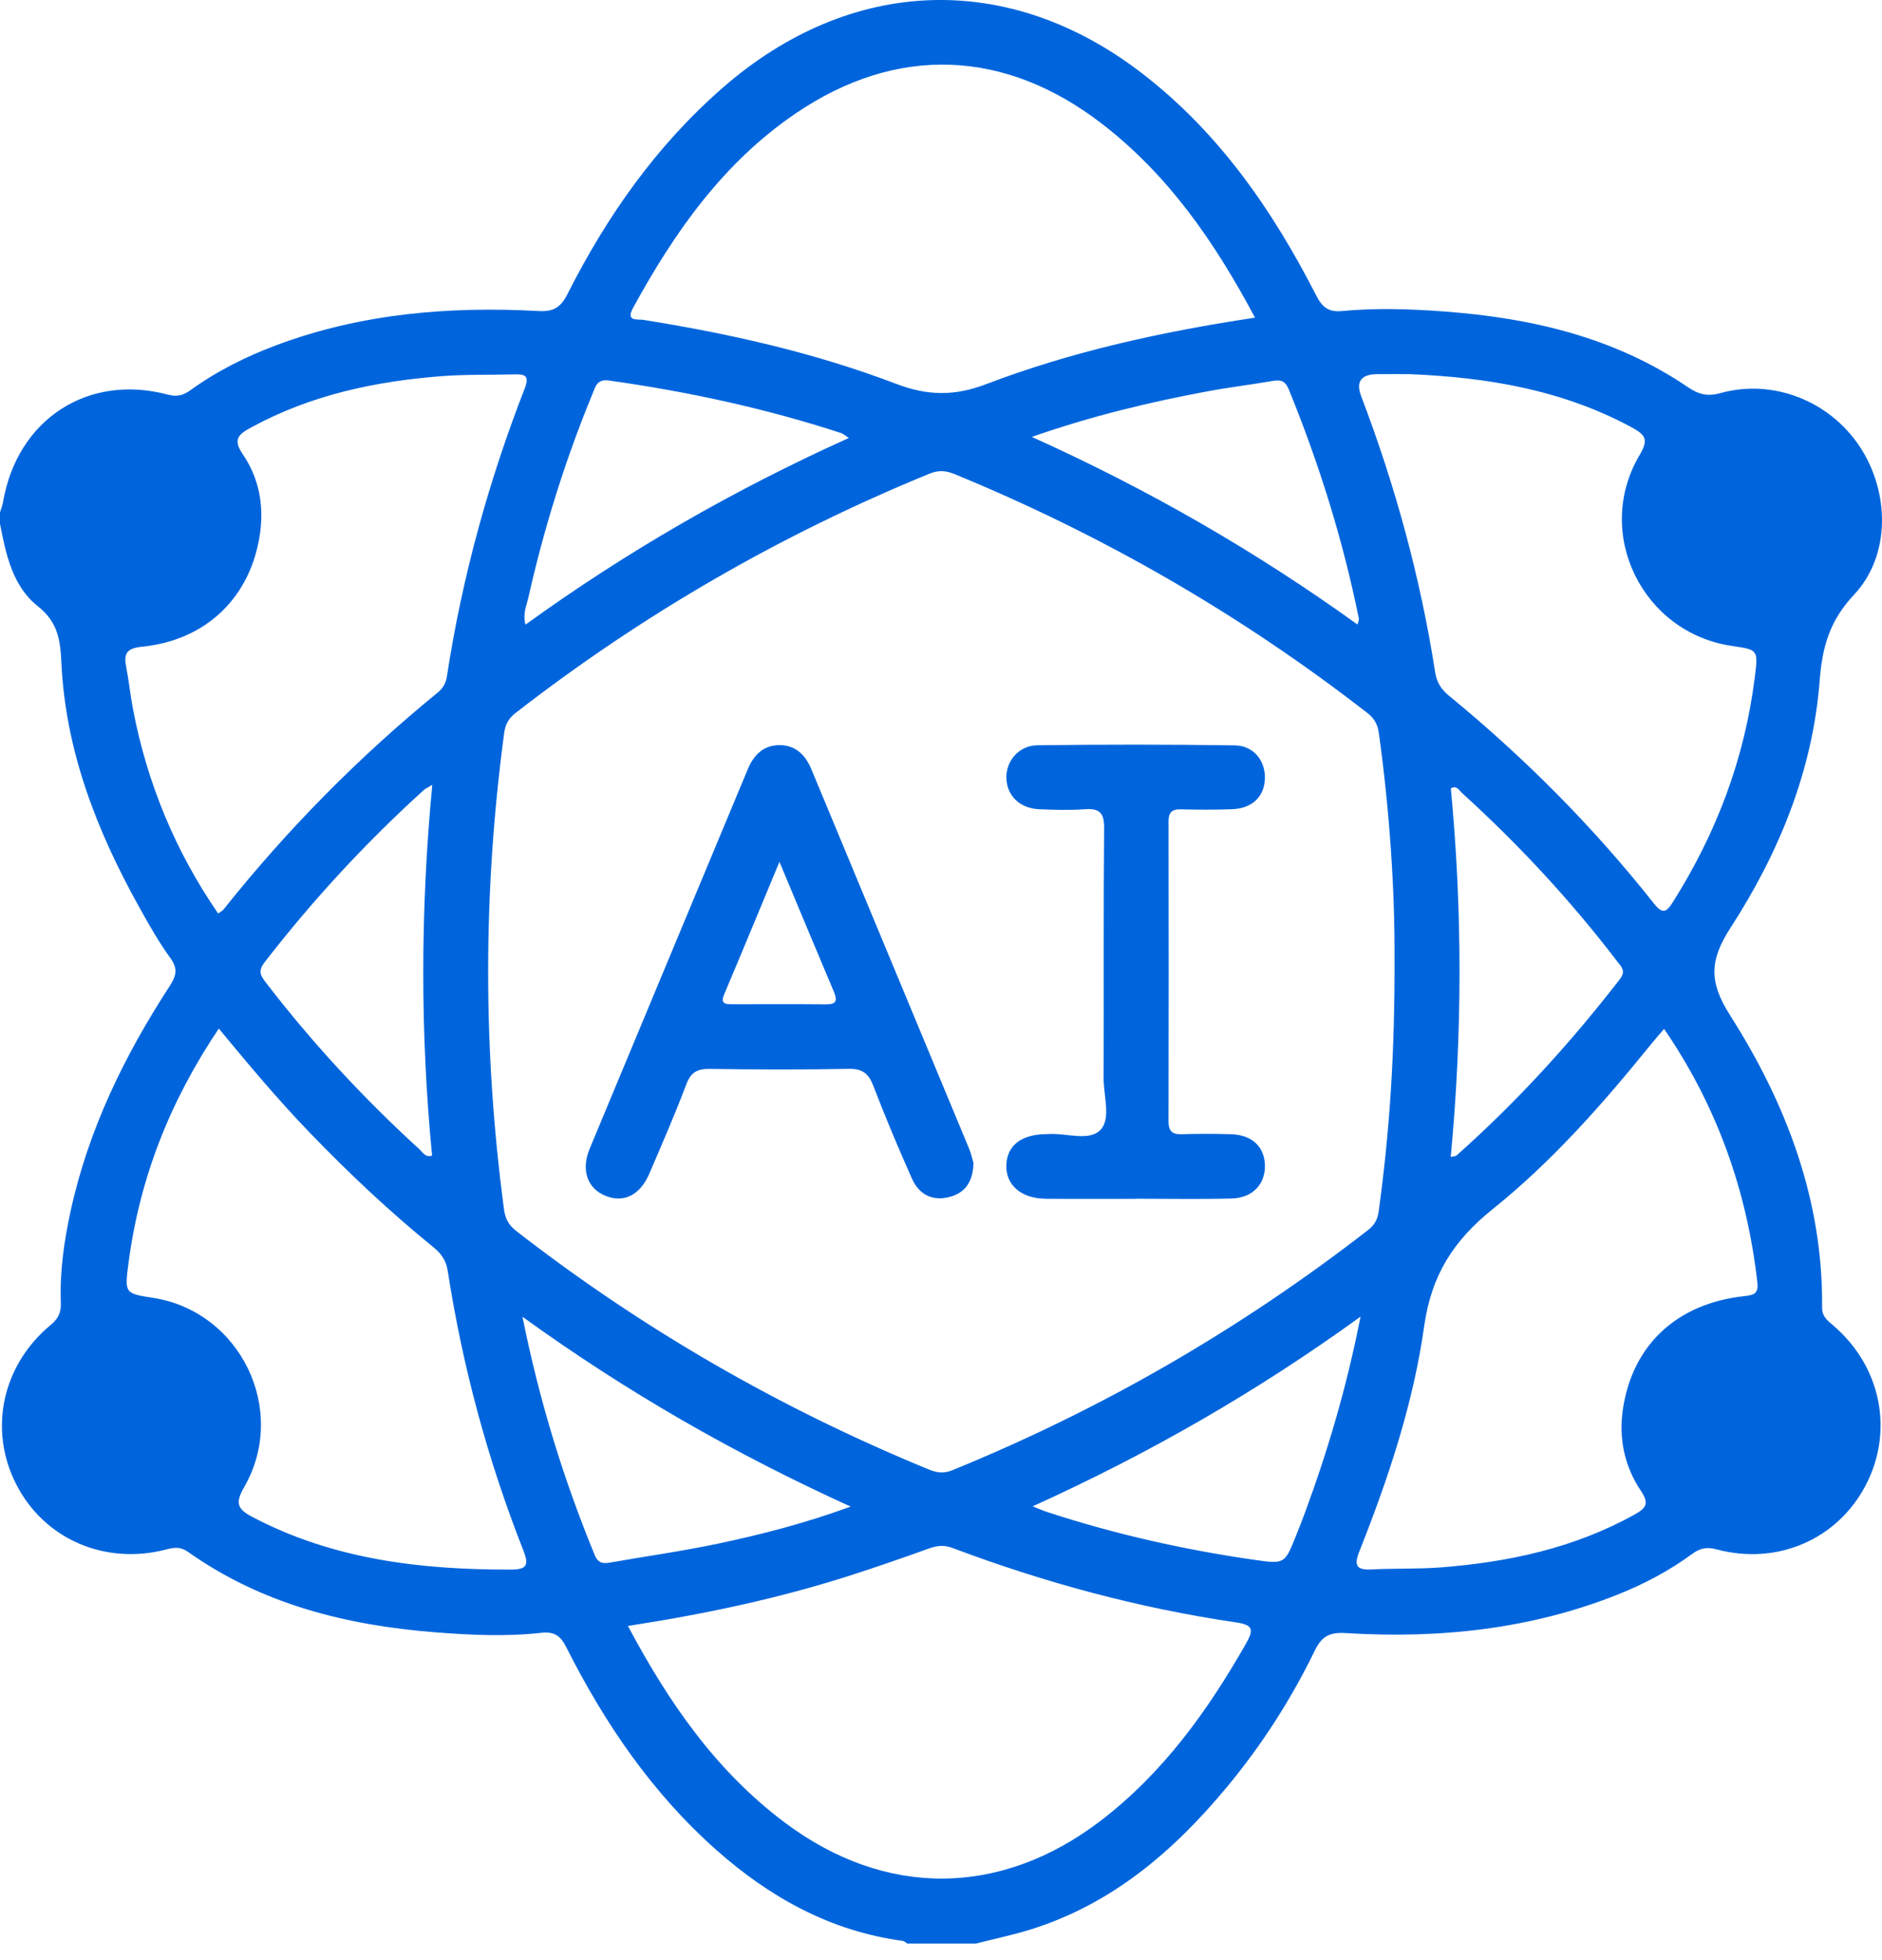 <svg width="72" height="75" viewBox="0 0 72 75" fill="none" xmlns="http://www.w3.org/2000/svg">
<g clip-path="url(#clip0_360_4841)">
<path d="M70.133 50.715C69.913 50.526 69.704 50.379 69.708 50.021C69.747 45.914 68.337 42.223 66.181 38.837C65.372 37.563 65.404 36.737 66.206 35.498C68.059 32.633 69.35 29.488 69.615 26.043C69.714 24.756 69.993 23.754 70.929 22.757C72.342 21.252 72.297 18.817 71.144 17.081C69.987 15.337 67.826 14.483 65.815 15.042C65.311 15.183 64.977 15.087 64.565 14.808C61.76 12.903 58.58 12.166 55.259 11.919C53.957 11.821 52.647 11.779 51.343 11.901C50.823 11.951 50.585 11.756 50.355 11.306C48.687 8.045 46.635 5.074 43.697 2.81C38.587 -1.13 32.537 -0.91 27.646 3.36C25.108 5.575 23.216 8.272 21.709 11.254C21.45 11.764 21.177 11.932 20.606 11.901C17.196 11.716 13.84 11.993 10.608 13.195C9.423 13.636 8.301 14.196 7.277 14.936C6.997 15.138 6.757 15.189 6.415 15.097C3.356 14.287 0.664 16.048 0.119 19.195C0.095 19.335 0.041 19.471 0 19.607V20.044C0.227 21.215 0.48 22.432 1.45 23.198C2.221 23.809 2.308 24.499 2.35 25.376C2.51 28.732 3.699 31.781 5.312 34.685C5.687 35.36 6.069 36.04 6.521 36.664C6.826 37.083 6.729 37.362 6.482 37.745C4.758 40.398 3.387 43.209 2.705 46.323C2.452 47.483 2.283 48.656 2.327 49.846C2.342 50.222 2.227 50.458 1.933 50.702C0.077 52.24 -0.444 54.713 0.619 56.791C1.694 58.897 4.024 59.906 6.389 59.28C6.683 59.203 6.914 59.182 7.194 59.38C10.026 61.386 13.255 62.189 16.655 62.457C18.007 62.563 19.362 62.627 20.714 62.476C21.201 62.422 21.44 62.585 21.66 63.02C23.131 65.935 24.945 68.604 27.407 70.787C29.459 72.605 31.773 73.89 34.531 74.263C34.595 74.271 34.653 74.331 34.713 74.367H37.328C38.024 74.19 38.73 74.044 39.415 73.832C42.535 72.861 44.899 70.835 46.941 68.374C48.274 66.768 49.397 65.017 50.308 63.141C50.576 62.591 50.893 62.45 51.478 62.486C55.067 62.707 58.579 62.342 61.945 60.99C62.935 60.591 63.875 60.092 64.735 59.459C65.036 59.238 65.295 59.182 65.663 59.281C67.99 59.907 70.296 58.904 71.379 56.825C72.463 54.744 71.962 52.278 70.133 50.715ZM52.673 14.316C53.085 14.311 53.495 14.316 53.907 14.316C56.886 14.435 59.771 14.914 62.435 16.358C62.977 16.65 63.064 16.841 62.722 17.419C60.96 20.402 62.833 24.215 66.262 24.716C67.269 24.863 67.264 24.863 67.132 25.922C66.746 29.023 65.669 31.869 64.006 34.506C63.761 34.894 63.619 35.006 63.271 34.567C60.951 31.631 58.324 28.993 55.434 26.621C55.137 26.378 54.964 26.108 54.904 25.718C54.341 22.099 53.379 18.586 52.076 15.163C51.865 14.608 52.064 14.325 52.673 14.316ZM55.505 30.166C55.732 30.039 55.819 30.239 55.926 30.336C58.097 32.309 60.087 34.452 61.869 36.785C62.031 36.994 62.213 37.153 61.973 37.464C60.088 39.902 58.023 42.169 55.718 44.216C55.687 44.242 55.63 44.237 55.501 44.267C55.948 39.532 55.949 34.848 55.505 30.166ZM52.744 46.351C52.701 46.669 52.578 46.879 52.335 47.068C47.454 50.856 42.157 53.921 36.436 56.254C36.11 56.387 35.846 56.355 35.538 56.228C29.869 53.901 24.607 50.872 19.764 47.113C19.478 46.892 19.334 46.656 19.283 46.282C18.471 40.203 18.473 34.127 19.288 28.048C19.334 27.702 19.467 27.479 19.732 27.274C24.592 23.5 29.871 20.453 35.567 18.121C35.916 17.979 36.202 18.009 36.533 18.146C42.202 20.478 47.46 23.512 52.302 27.273C52.567 27.478 52.702 27.701 52.75 28.045C53.175 31.094 53.363 34.158 53.351 36.614C53.366 40.288 53.162 43.325 52.744 46.351ZM49.303 14.895C50.465 17.742 51.379 20.663 51.988 23.678C51.995 23.719 51.966 23.768 51.934 23.896C48.064 21.111 43.98 18.749 39.475 16.717C41.809 15.903 43.986 15.387 46.188 14.975C47.019 14.819 47.86 14.72 48.693 14.575C49 14.521 49.173 14.578 49.303 14.895ZM24.22 11.78C25.799 8.886 27.669 6.224 30.441 4.339C34.299 1.715 38.435 1.871 42.142 4.724C44.686 6.682 46.465 9.244 48.013 12.155C44.434 12.696 41.011 13.447 37.733 14.697C36.52 15.16 35.494 15.148 34.291 14.69C31.169 13.498 27.913 12.766 24.613 12.239C24.387 12.203 23.927 12.316 24.22 11.78ZM22.666 15.071C22.782 14.787 22.837 14.496 23.299 14.56C26.318 14.985 29.289 15.624 32.188 16.574C32.25 16.595 32.303 16.646 32.474 16.758C28.078 18.743 24.004 21.083 20.103 23.901C19.992 23.48 20.145 23.167 20.213 22.867C20.813 20.201 21.625 17.6 22.666 15.071ZM5.085 27.121C4.986 26.599 4.934 26.068 4.832 25.545C4.731 25.034 4.808 24.807 5.436 24.745C7.917 24.496 9.615 22.821 9.952 20.382C10.099 19.313 9.899 18.279 9.298 17.398C8.883 16.794 9.134 16.614 9.626 16.346C11.905 15.107 14.373 14.585 16.924 14.391C17.84 14.323 18.762 14.349 19.682 14.325C20.072 14.314 20.266 14.371 20.078 14.853C18.687 18.424 17.677 22.099 17.096 25.89C17.058 26.136 16.952 26.331 16.747 26.498C13.717 28.972 10.986 31.742 8.55 34.801C8.506 34.855 8.437 34.887 8.345 34.954C6.702 32.564 5.626 29.955 5.085 27.121ZM16.53 44.216C16.268 44.299 16.17 44.088 16.042 43.971C13.912 42.024 11.956 39.917 10.198 37.629C9.998 37.368 9.841 37.185 10.116 36.828C11.956 34.447 13.987 32.248 16.215 30.228C16.281 30.17 16.368 30.134 16.537 30.033C16.083 34.823 16.076 39.521 16.53 44.216ZM19.529 60.057C16.108 60.063 12.775 59.676 9.679 58.056C9.086 57.745 8.979 57.529 9.343 56.898C11.037 53.952 9.196 50.181 5.859 49.66C4.768 49.49 4.763 49.49 4.919 48.309C5.343 45.087 6.495 42.145 8.371 39.356C9.527 40.756 10.646 42.089 11.854 43.343C13.35 44.895 14.917 46.371 16.591 47.73C16.891 47.975 17.07 48.24 17.129 48.628C17.697 52.296 18.659 55.861 20.018 59.313C20.247 59.895 20.158 60.056 19.529 60.057ZM22.751 59.498C21.564 56.612 20.645 53.648 19.988 50.383C23.977 53.265 28.073 55.612 32.544 57.647C30.766 58.296 29.113 58.718 27.446 59.069C26.1 59.353 24.733 59.543 23.377 59.782C23.092 59.833 22.891 59.837 22.751 59.498ZM47.658 62.907C46.197 65.469 44.498 67.832 42.132 69.649C38.297 72.593 33.872 72.628 30.014 69.729C27.404 67.769 25.594 65.17 24.023 62.214C26.975 61.758 29.784 61.162 32.525 60.283C33.537 59.958 34.54 59.609 35.539 59.249C35.849 59.139 36.117 59.108 36.442 59.23C39.956 60.555 43.567 61.531 47.285 62.077C47.962 62.176 47.965 62.368 47.658 62.907ZM49.922 57.886C49.815 58.18 49.696 58.471 49.581 58.763C49.156 59.828 49.151 59.852 48.01 59.687C45.302 59.299 42.64 58.701 40.038 57.846C39.908 57.804 39.785 57.747 39.507 57.637C43.959 55.617 48.051 53.274 52.05 50.379C51.52 53.082 50.799 55.505 49.922 57.886ZM66.722 49.595C64.144 49.878 62.45 51.468 62.086 53.929C61.922 55.051 62.153 56.117 62.778 57.047C63.117 57.55 62.956 57.717 62.523 57.957C60.21 59.241 57.697 59.776 55.095 59.975C54.227 60.041 53.353 60.005 52.484 60.051C51.895 60.082 51.788 59.909 52.007 59.356C53.115 56.564 54.069 53.705 54.486 50.736C54.759 48.797 55.603 47.471 57.102 46.268C59.368 44.45 61.299 42.26 63.13 39.997C63.294 39.794 63.467 39.599 63.664 39.368C65.697 42.34 66.831 45.563 67.231 49.06C67.283 49.507 67.096 49.554 66.722 49.595Z" fill="#0065DC"/>
<path d="M37.244 44.505C37.222 45.21 36.932 45.648 36.311 45.803C35.651 45.969 35.152 45.691 34.889 45.098C34.368 43.929 33.871 42.747 33.413 41.552C33.23 41.075 32.994 40.887 32.466 40.898C30.7 40.932 28.934 40.927 27.167 40.9C26.689 40.893 26.435 41.015 26.256 41.49C25.822 42.642 25.327 43.772 24.843 44.904C24.49 45.725 23.876 46.033 23.185 45.764C22.478 45.489 22.216 44.78 22.559 43.954C24.57 39.113 26.593 34.277 28.606 29.437C28.843 28.866 29.229 28.498 29.856 28.511C30.45 28.524 30.815 28.894 31.04 29.432C33.049 34.273 35.065 39.112 37.075 43.952C37.158 44.15 37.201 44.364 37.244 44.504V44.505ZM29.82 32.975C29.073 34.77 28.397 36.412 27.704 38.048C27.566 38.374 27.71 38.426 27.979 38.425C29.185 38.425 30.39 38.418 31.597 38.429C31.99 38.434 32.048 38.292 31.904 37.952C31.229 36.357 30.564 34.756 29.818 32.973L29.82 32.975Z" fill="#0065DC"/>
<path d="M43.42 45.871C42.284 45.871 41.147 45.879 40.01 45.868C39.066 45.859 38.475 45.344 38.5 44.581C38.525 43.832 39.067 43.408 40.016 43.394C40.041 43.394 40.064 43.395 40.089 43.394C40.777 43.337 41.664 43.693 42.105 43.228C42.509 42.8 42.22 41.934 42.222 41.261C42.234 38.07 42.212 34.877 42.241 31.685C42.247 31.096 42.059 30.923 41.499 30.964C40.922 31.006 40.338 30.988 39.759 30.964C39.031 30.934 38.542 30.47 38.503 29.814C38.462 29.146 38.961 28.524 39.692 28.516C42.206 28.484 44.721 28.484 47.236 28.52C47.952 28.53 48.4 29.092 48.392 29.762C48.383 30.473 47.914 30.934 47.129 30.964C46.477 30.987 45.823 30.984 45.17 30.968C44.823 30.959 44.704 31.093 44.705 31.435C44.713 35.255 44.713 39.077 44.704 42.899C44.704 43.277 44.838 43.41 45.212 43.398C45.84 43.378 46.469 43.379 47.098 43.398C47.891 43.423 48.368 43.868 48.392 44.571C48.416 45.299 47.929 45.836 47.123 45.858C45.89 45.891 44.656 45.866 43.423 45.866V45.871H43.42Z" fill="#0065DC"/>
</g>
<defs>
<clipPath id="clip0_360_4841">
<rect width="72" height="74.368" fill="white"/>
</clipPath>
</defs>
</svg>
